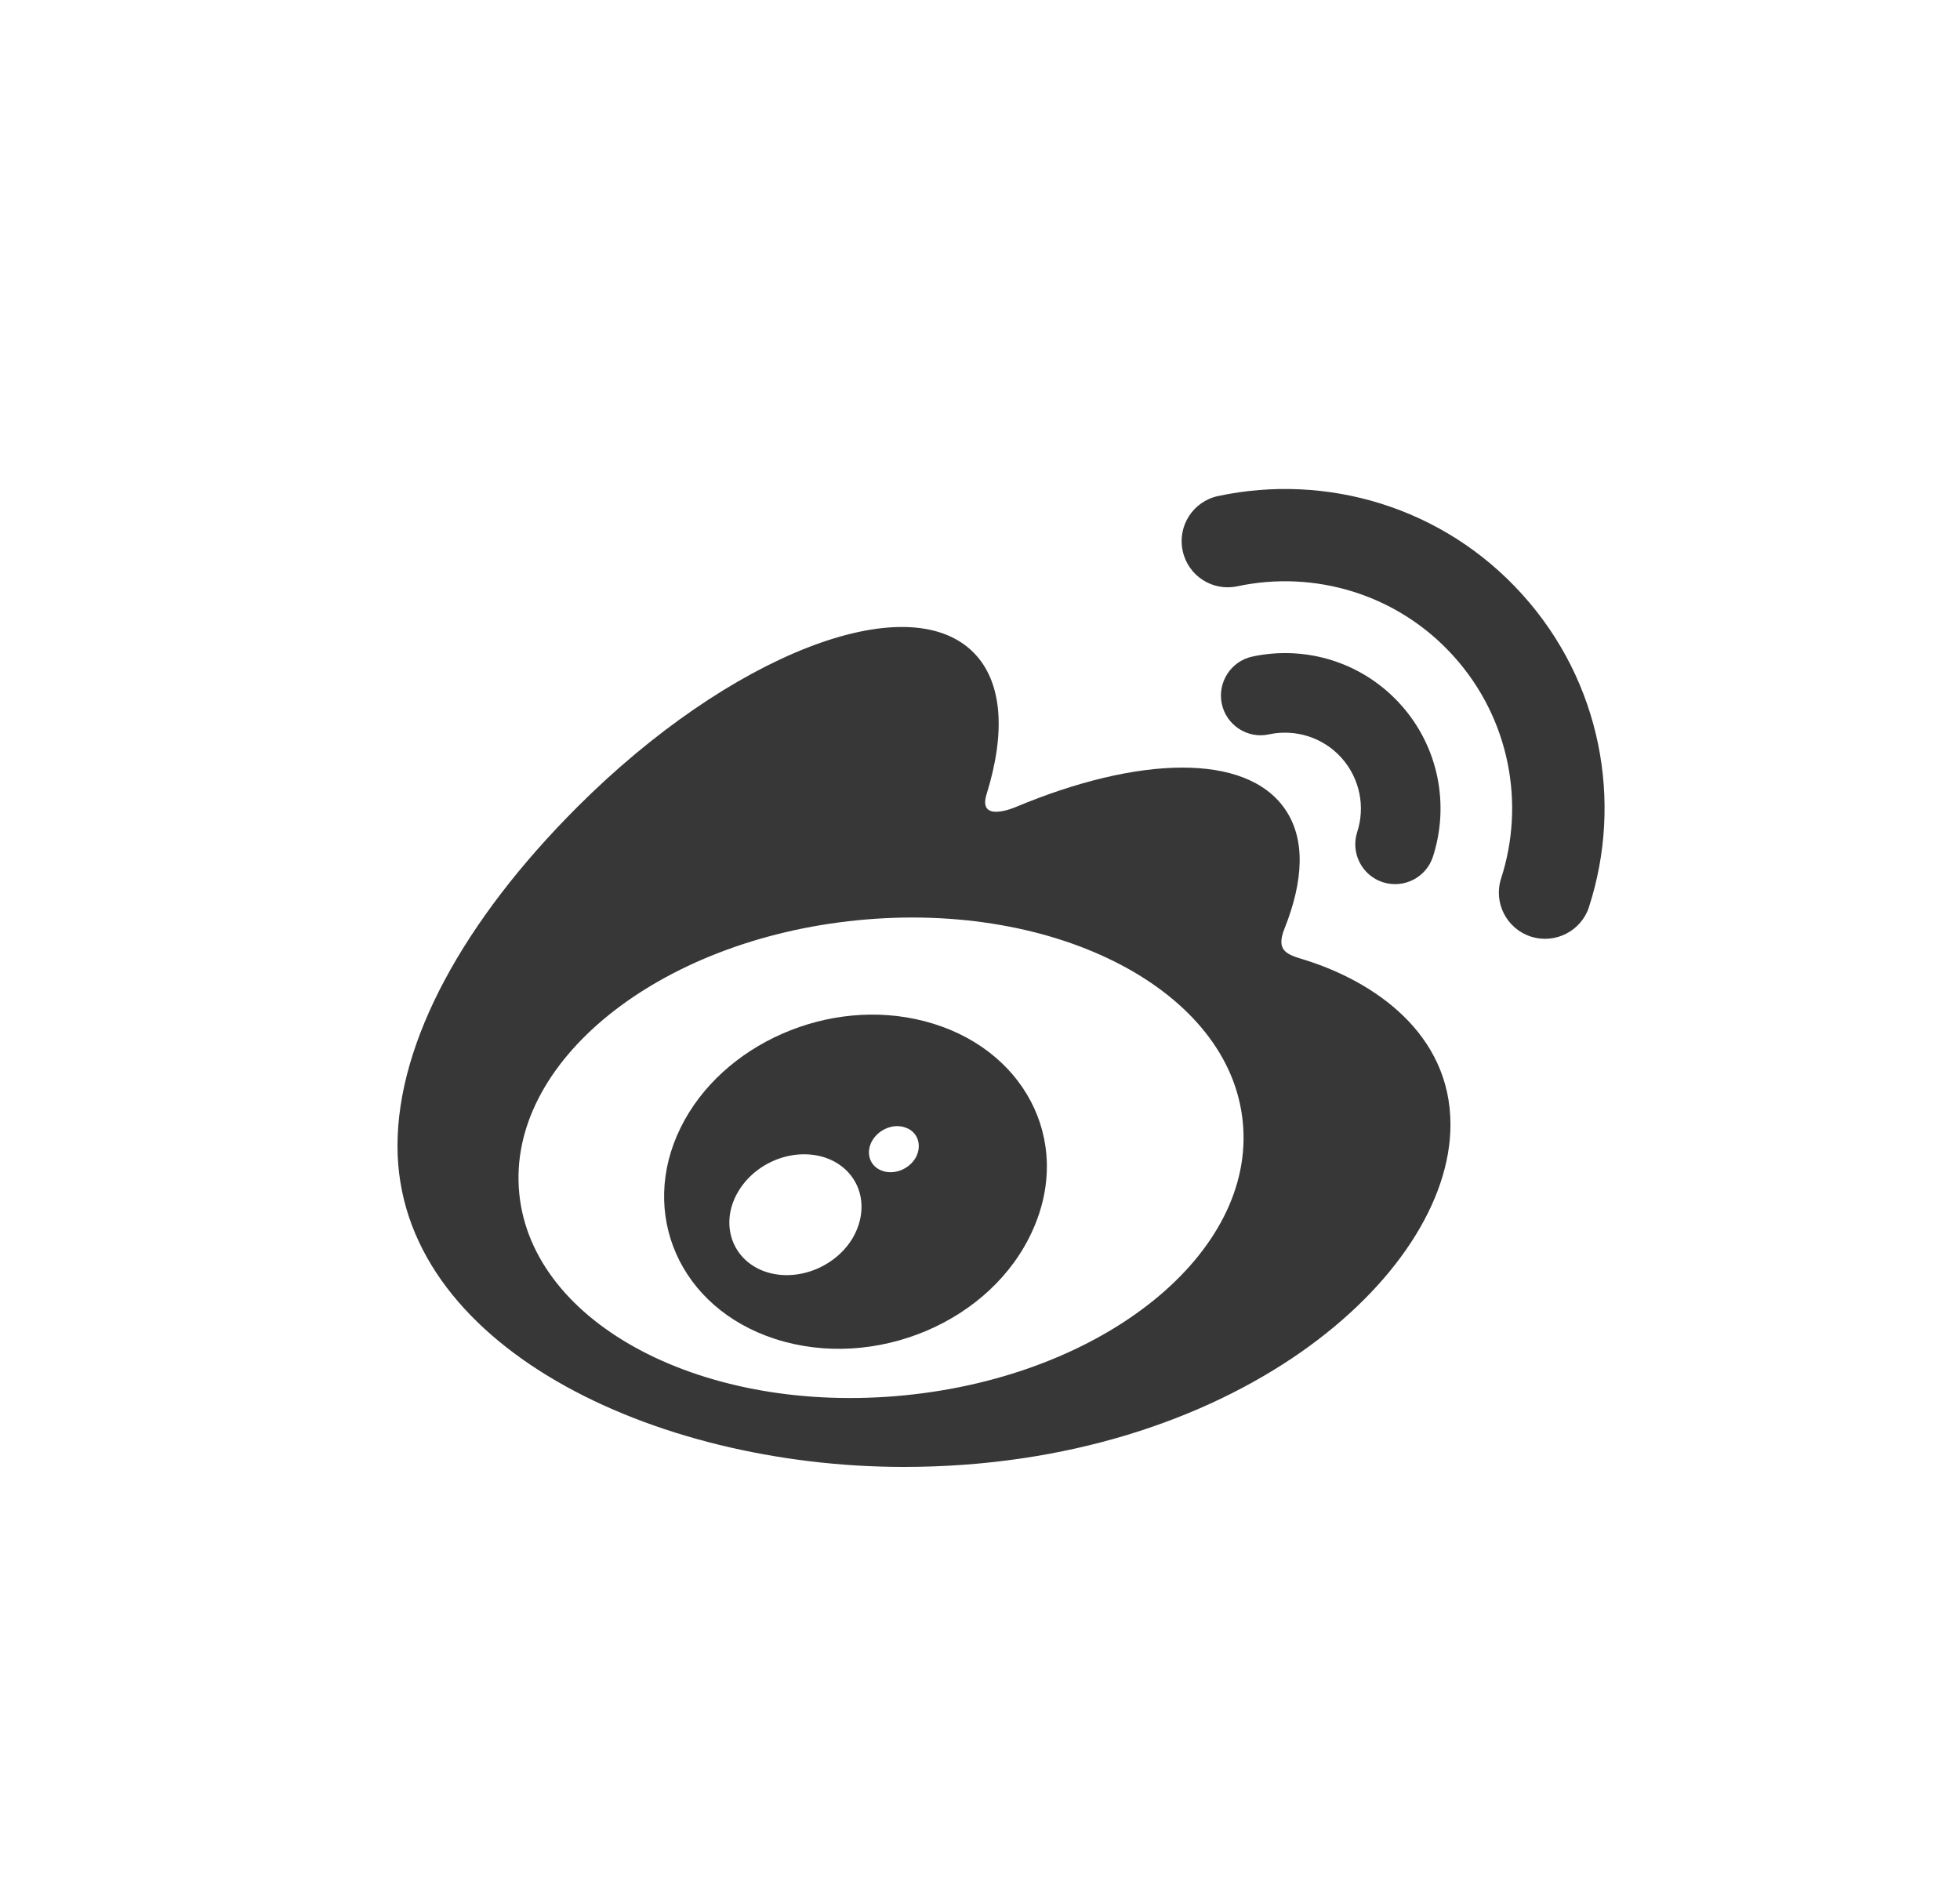 <svg width="30" height="29" viewBox="0 0 30 29" fill="none" xmlns="http://www.w3.org/2000/svg">
<path d="M13.847 21.356C10.787 21.659 8.146 20.275 7.948 18.268C7.749 16.259 10.069 14.388 13.125 14.085C16.184 13.781 18.826 15.166 19.022 17.172C19.223 19.181 16.903 21.055 13.847 21.356ZM19.963 14.689C19.703 14.61 19.524 14.559 19.659 14.217C19.955 13.476 19.985 12.836 19.664 12.377C19.065 11.52 17.423 11.566 15.542 12.354C15.542 12.354 14.951 12.611 15.104 12.145C15.392 11.214 15.348 10.437 14.9 9.986C13.88 8.963 11.165 10.024 8.837 12.351C7.096 14.092 6.084 15.941 6.084 17.539C6.084 20.593 10.002 22.452 13.834 22.452C18.859 22.452 22.201 19.533 22.201 17.215C22.203 15.813 21.023 15.018 19.963 14.689Z" fill="#373737"/>
<path d="M23.3 9.098C22.086 7.752 20.297 7.24 18.645 7.592C18.262 7.673 18.02 8.05 18.102 8.43C18.183 8.813 18.558 9.055 18.941 8.973C20.116 8.723 21.388 9.088 22.25 10.044C23.111 11 23.346 12.303 22.976 13.445C22.856 13.817 23.06 14.215 23.432 14.335C23.805 14.454 24.202 14.25 24.322 13.881V13.878C24.842 12.275 24.513 10.442 23.3 9.098Z" fill="#373737"/>
<path d="M21.436 10.781C20.845 10.126 19.973 9.876 19.17 10.049C18.841 10.118 18.632 10.444 18.701 10.773C18.772 11.102 19.096 11.311 19.422 11.24C19.815 11.155 20.243 11.278 20.531 11.597C20.819 11.918 20.898 12.354 20.773 12.736C20.671 13.055 20.845 13.399 21.166 13.503C21.487 13.605 21.829 13.432 21.933 13.111C22.186 12.328 22.027 11.436 21.436 10.781Z" fill="#373737"/>
<path d="M14.015 17.72C13.908 17.904 13.671 17.99 13.488 17.914C13.304 17.84 13.248 17.633 13.352 17.455C13.46 17.276 13.687 17.19 13.867 17.261C14.051 17.328 14.117 17.534 14.015 17.72ZM13.039 18.969C12.743 19.441 12.108 19.647 11.632 19.431C11.163 19.216 11.023 18.668 11.318 18.207C11.611 17.748 12.223 17.544 12.697 17.743C13.177 17.95 13.33 18.492 13.039 18.969ZM14.15 15.63C12.695 15.25 11.05 15.976 10.418 17.259C9.773 18.566 10.398 20.02 11.866 20.494C13.391 20.986 15.185 20.231 15.81 18.821C16.427 17.44 15.657 16.02 14.15 15.63Z" fill="#373737"/>
</svg>

